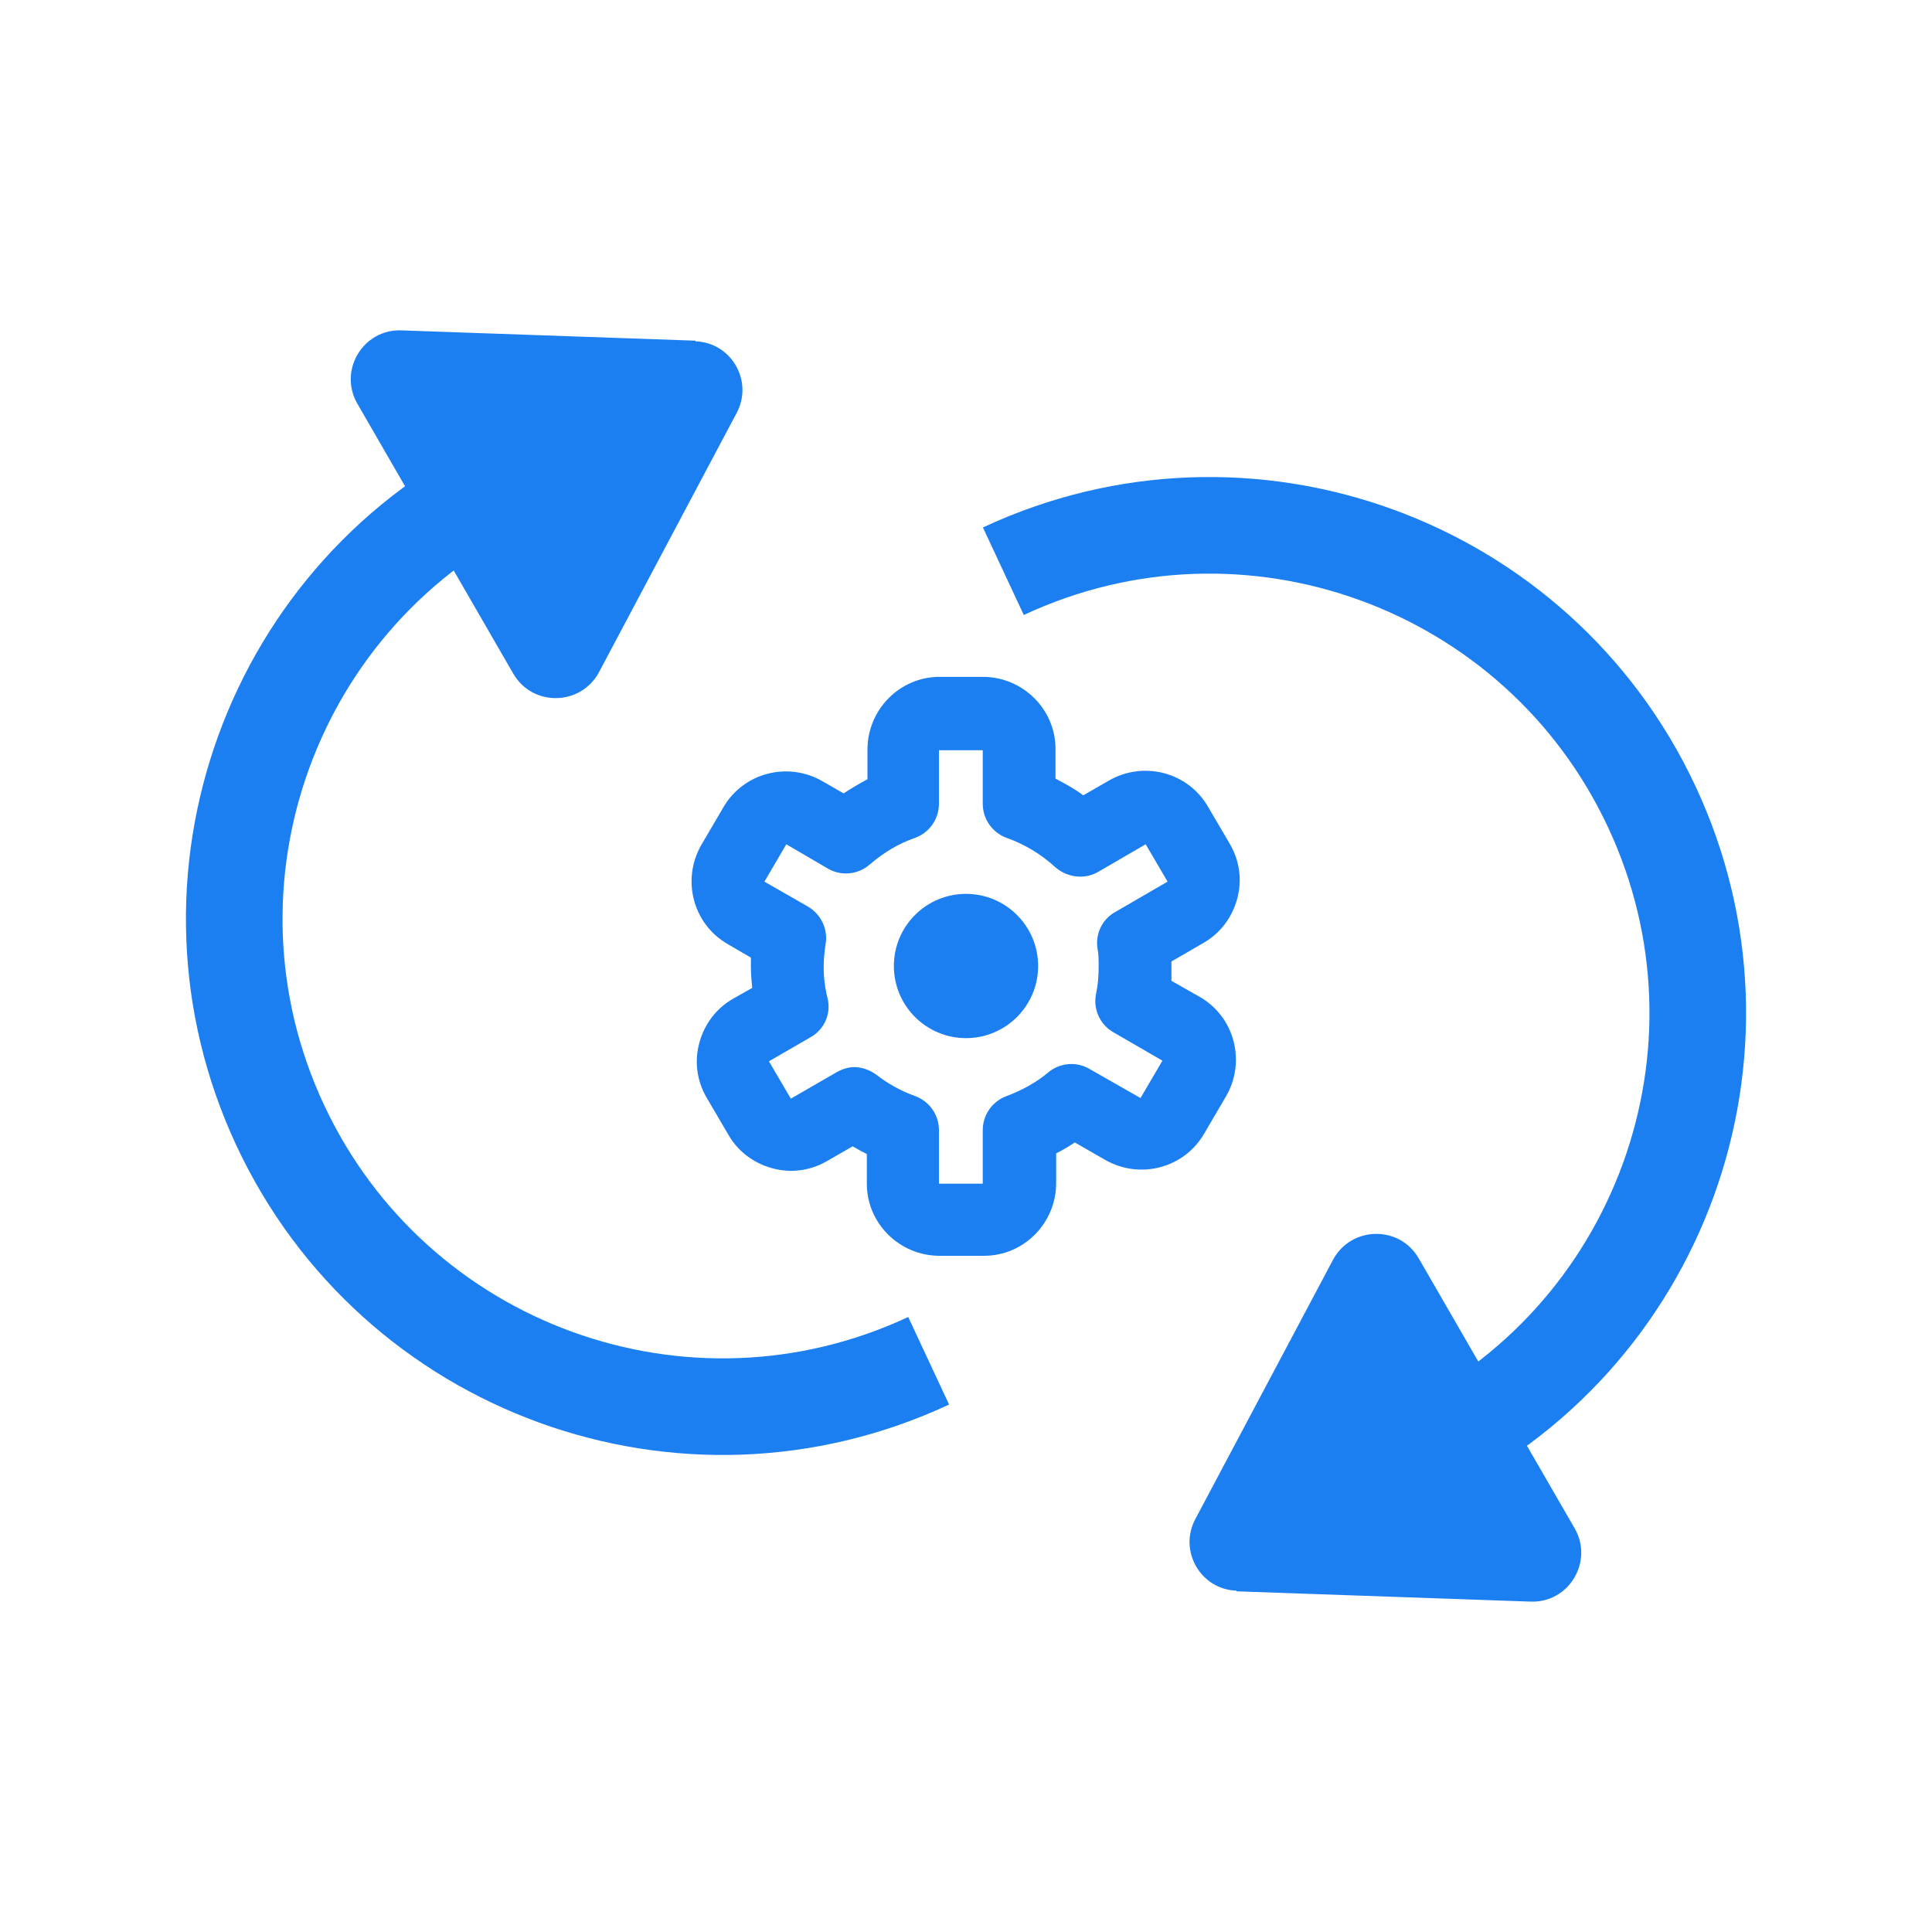 <?xml version="1.0" encoding="UTF-8"?><svg id="Icon" xmlns="http://www.w3.org/2000/svg" viewBox="0 0 30 30"><defs><style>.cls-1{fill:#1b7ff1;}.cls-2{fill:none;stroke:#1b7ff1;stroke-miterlimit:10;stroke-width:1.5px;}</style></defs><g><path class="cls-1" d="M15.26,19.5h-.67c-.62,0-1.13-.5-1.13-1.12v-.46c-.08-.04-.15-.08-.22-.12l-.4,.23c-.26,.15-.56,.19-.85,.11-.29-.08-.53-.26-.68-.52l-.34-.58c-.15-.26-.19-.56-.11-.85,.08-.29,.26-.53,.52-.68l.3-.17c-.01-.11-.02-.21-.02-.32,0-.05,0-.1,0-.15l-.36-.21c-.54-.31-.72-1-.41-1.54l.34-.58c.31-.54,1-.72,1.54-.41l.33,.19c.12-.08,.24-.15,.37-.22v-.46c0-.62,.5-1.13,1.12-1.13h.67c.62,0,1.13,.5,1.13,1.12v.46c.15,.08,.3,.16,.43,.26l.4-.23c.54-.31,1.23-.13,1.54,.41l.34,.58c.15,.26,.19,.56,.11,.85-.08,.29-.26,.53-.52,.68l-.5,.29s0,.04,0,.06c0,.08,0,.16,0,.24l.44,.25c.54,.31,.72,1,.41,1.54l-.34,.58c-.31,.54-1,.72-1.54,.41l-.47-.27c-.09,.06-.19,.12-.29,.17v.46c0,.62-.5,1.13-1.12,1.13Zm-2-2.93c.12,0,.24,.04,.35,.12,.18,.14,.38,.25,.6,.33,.22,.08,.37,.29,.37,.53v.83h.68v-.83c0-.24,.15-.45,.37-.53,.24-.09,.46-.21,.65-.37,.18-.15,.44-.17,.64-.05l.79,.45,.34-.58-.76-.44c-.21-.12-.32-.36-.27-.6,.03-.14,.04-.28,.04-.42,0-.1,0-.2-.02-.29-.03-.23,.08-.45,.28-.56l.81-.47-.34-.58-.74,.43c-.21,.12-.48,.09-.67-.08-.22-.2-.47-.35-.75-.45-.22-.08-.37-.29-.37-.53v-.83h-.68v.83c0,.24-.15,.45-.37,.53-.26,.09-.49,.23-.7,.41-.18,.16-.44,.19-.65,.07l-.65-.38-.34,.58,.68,.39c.2,.12,.31,.35,.27,.58-.02,.13-.03,.25-.03,.36,0,.16,.02,.32,.06,.48,.06,.24-.05,.49-.27,.61l-.64,.37,.34,.58,.71-.41c.09-.05,.18-.08,.28-.08Zm.76-4.11h0s0,0,0,0Z"/><circle class="cls-1" cx="15" cy="15" r="1.12"/></g><path class="cls-1" d="M10.8,5.29l-4.57-.16c-.59-.02-.98,.62-.68,1.14l2.42,4.19c.3,.52,1.05,.5,1.33-.02l2.14-4.03c.26-.49-.08-1.09-.64-1.11Z"/><path class="cls-2" d="M14.42,21.13c-3.79,1.77-8.3,.13-10.07-3.66s-.13-8.3,3.66-10.07"/><path class="cls-1" d="M19.2,24.71l4.57,.16c.59,.02,.98-.62,.68-1.14l-2.42-4.19c-.3-.52-1.05-.5-1.33,.02l-2.14,4.03c-.26,.49,.08,1.09,.64,1.11Z"/><path class="cls-2" d="M15.58,8.87c3.79-1.77,8.3-.13,10.07,3.66s.13,8.3-3.66,10.07"/></svg>